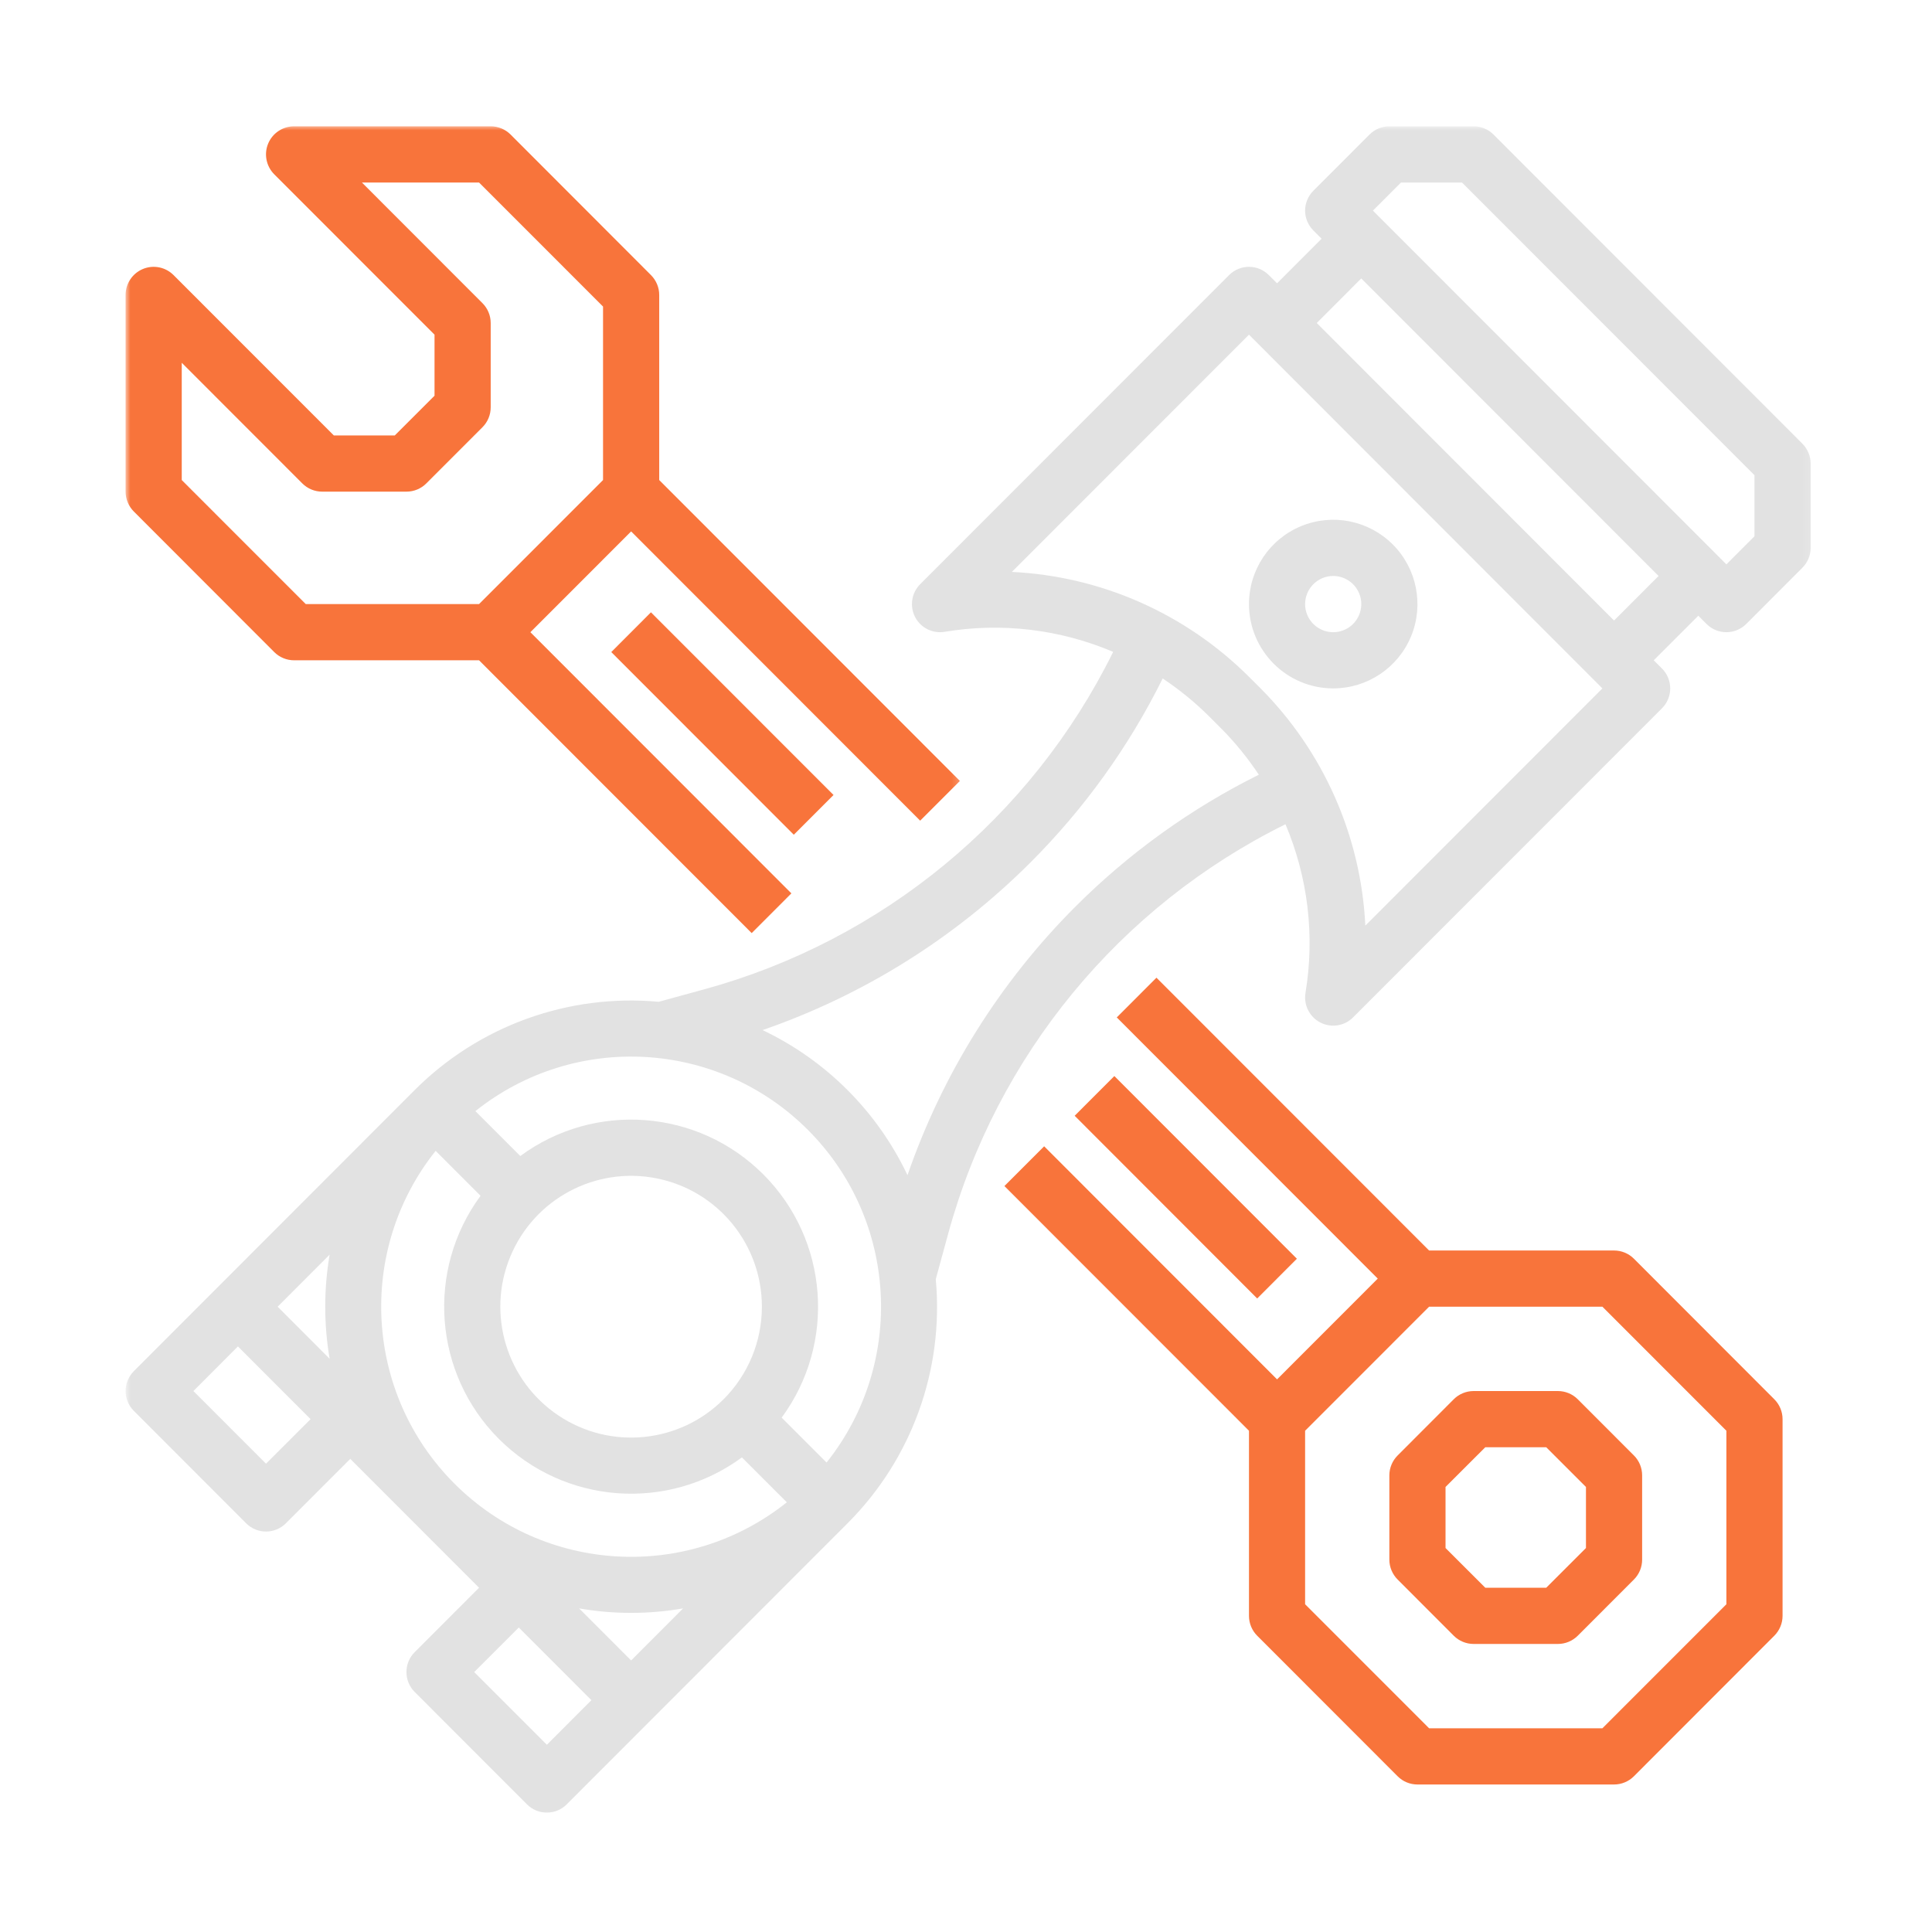 <svg xmlns="http://www.w3.org/2000/svg" width="200" height="200" viewBox="0 0 200 200" fill="none">
    <mask id="mask0_40_3" style="mask-type:luminance" maskUnits="userSpaceOnUse" x="13" y="12" width="175" height="176">
        <path d="M13 13H187.868V188H13V13Z" fill="white"/>
    </mask>
    <g mask="url(#mask0_40_3)">
        <path d="M154.605 13.926C154.059 13.38 153.319 13.075 152.548 13.075H143.826C143.055 13.075 142.314 13.38 141.774 13.926L135.959 19.746C135.414 20.291 135.103 21.033 135.103 21.804C135.103 22.575 135.414 23.311 135.959 23.857L136.81 24.714L132.201 29.326L131.345 28.475C130.209 27.338 128.373 27.338 127.237 28.475L95.255 60.476C94.364 61.372 94.149 62.739 94.724 63.866C95.305 64.993 96.546 65.614 97.792 65.404C103.687 64.422 109.737 65.143 115.236 67.482C106.749 84.669 91.316 97.39 72.836 102.433L68.182 103.705C58.824 102.849 49.571 106.194 42.925 112.845L13.856 141.941C13.31 142.487 13 143.228 13 143.999C13 144.771 13.31 145.512 13.856 146.053L25.481 157.691C26.616 158.828 28.458 158.828 29.594 157.691L36.26 151.021L49.591 164.362L42.925 171.033C42.38 171.579 42.075 172.32 42.075 173.091C42.075 173.862 42.38 174.603 42.925 175.149L54.555 186.788C55.691 187.925 57.533 187.925 58.664 186.788L87.738 157.691C94.384 151.046 97.732 141.786 96.871 132.421L98.142 127.763C103.181 109.269 115.897 93.819 133.072 85.326C135.404 90.834 136.124 96.889 135.143 102.788C134.938 104.035 135.559 105.272 136.685 105.853C137.806 106.429 139.177 106.219 140.067 105.323L172.05 73.321C172.595 72.775 172.9 72.034 172.9 71.263C172.9 70.492 172.595 69.751 172.05 69.205L171.194 68.353L175.808 63.741L176.658 64.592C177.794 65.729 179.636 65.729 180.772 64.592L186.582 58.773C187.127 58.227 187.438 57.486 187.438 56.715V47.986C187.438 47.215 187.127 46.473 186.582 45.928L154.605 13.926ZM74.907 144.851C70.338 149.423 63.182 150.124 57.813 146.533C52.443 142.943 50.352 136.057 52.824 130.087C55.296 124.113 61.641 120.722 67.977 121.984C74.307 123.241 78.871 128.805 78.871 135.27C78.871 138.861 77.445 142.307 74.907 144.851ZM51.648 148.962C58.418 155.723 69.097 156.529 76.804 150.87L81.453 155.518C71.159 163.731 56.347 162.895 47.039 153.58C37.731 144.265 36.895 129.436 45.097 119.135L49.746 123.787C44.076 131.494 44.887 142.197 51.648 148.962ZM34.123 129.882C33.517 133.448 33.517 137.093 34.123 140.659L28.743 135.27L34.123 129.882ZM27.537 151.521L20.021 143.999L24.63 139.382L32.151 146.909L27.537 151.521ZM56.612 180.618L49.09 173.091L53.704 168.479L61.221 176.001L56.612 180.618ZM65.334 171.889L59.95 166.5C63.513 167.121 67.151 167.121 70.714 166.5L65.334 171.889ZM85.566 151.401L80.917 146.754C86.587 139.047 85.782 128.344 79.021 121.574C72.255 114.808 61.561 113.996 53.86 119.671L49.211 115.023C59.504 106.81 74.317 107.646 83.63 116.961C92.938 126.276 93.768 141.1 85.566 151.401ZM111.283 93.899C103.477 101.717 97.552 111.207 93.944 121.654C90.821 115.068 85.521 109.76 78.941 106.635C89.375 103.029 98.858 97.094 106.669 89.287C112.239 83.723 116.863 77.288 120.361 70.236C122.102 71.393 123.729 72.72 125.205 74.198L126.361 75.355C127.837 76.832 129.158 78.455 130.314 80.197C123.268 83.703 116.843 88.33 111.283 93.899ZM141.339 95.822C140.888 86.562 137.015 77.803 130.474 71.238L129.313 70.081C122.758 63.531 114.005 59.654 104.748 59.204L129.293 34.645L165.879 71.263L141.339 95.822ZM167.085 64.237L136.309 33.438L140.918 28.825L171.694 59.624L167.085 64.237ZM181.623 55.513L178.715 58.422L142.124 21.804L145.032 18.894H151.347L181.623 49.193V55.513Z" fill="#E2E2E2"/>
    </g>
    <path d="M138.011 71.263C141.539 71.263 144.722 69.135 146.073 65.875C147.419 62.614 146.673 58.858 144.181 56.364C141.684 53.865 137.936 53.119 134.678 54.471C131.415 55.824 129.293 59.004 129.293 62.534C129.298 67.352 133.197 71.258 138.011 71.263ZM138.011 59.625C139.187 59.625 140.248 60.336 140.698 61.422C141.148 62.509 140.898 63.761 140.068 64.593C139.237 65.424 137.986 65.674 136.9 65.224C135.814 64.773 135.103 63.711 135.103 62.534C135.108 60.927 136.409 59.625 138.011 59.625Z" fill="#E2E2E2"/>
    <path d="M103.977 122.78L129.294 148.111V167.272C129.294 168.043 129.599 168.784 130.144 169.33L144.682 183.878C145.222 184.424 145.963 184.73 146.733 184.73H167.086C167.856 184.73 168.597 184.424 169.142 183.878L183.675 169.33C184.22 168.784 184.53 168.043 184.53 167.272V146.909C184.53 146.138 184.22 145.397 183.675 144.851L169.142 130.302C168.597 129.757 167.856 129.451 167.086 129.451H147.939L119.716 101.211L115.607 105.323L142.625 132.361L132.201 142.792L108.091 118.664L103.977 122.78ZM147.939 135.27H165.88L178.716 148.111V166.07L165.88 178.91H147.939L135.104 166.07V148.111L147.939 135.27Z" fill="#F8743B"/>
    <mask id="mask1_40_3" style="mask-type:luminance" maskUnits="userSpaceOnUse" x="13" y="12" width="87" height="86">
        <path d="M13 13H99.753V97.285H13V13Z" fill="white"/>
    </mask>
    <g mask="url(#mask1_40_3)">
        <path d="M28.388 67.502C28.933 68.048 29.674 68.353 30.445 68.353H49.591L77.815 96.594L81.923 92.482L54.905 65.444L65.334 55.012L95.255 84.955L99.368 80.843L68.242 49.694V30.533C68.242 29.762 67.931 29.02 67.386 28.475L52.854 13.926C52.308 13.38 51.568 13.075 50.797 13.075H30.445C29.269 13.075 28.208 13.781 27.758 14.868C27.307 15.955 27.557 17.207 28.388 18.043L44.982 34.645V40.965L40.869 45.076H34.558L17.964 28.475C17.134 27.643 15.882 27.393 14.796 27.844C13.711 28.294 13 29.356 13 30.533V50.895C13 51.667 13.31 52.408 13.856 52.954L28.388 67.502ZM18.815 37.554L31.296 50.044C31.841 50.59 32.582 50.895 33.352 50.895H42.075C42.845 50.895 43.586 50.59 44.131 50.044L49.946 44.225C50.492 43.679 50.797 42.938 50.797 42.166V33.438C50.797 32.671 50.492 31.93 49.946 31.384L37.466 18.894H49.591L62.427 31.735V49.694L49.591 62.534H31.651L18.815 49.694V37.554Z" fill="#F8743B"/>
    </g>
    <path d="M144.682 163.511L150.492 169.33C151.037 169.876 151.778 170.181 152.549 170.181H161.271C162.042 170.181 162.782 169.876 163.328 169.33L169.143 163.511C169.688 162.965 169.993 162.224 169.993 161.452V152.728C169.993 151.957 169.688 151.216 169.143 150.67L163.328 144.851C162.782 144.305 162.042 144 161.271 144H152.549C151.778 144 151.037 144.305 150.492 144.851L144.682 150.67C144.136 151.216 143.826 151.957 143.826 152.728V161.452C143.826 162.224 144.136 162.965 144.682 163.511ZM149.641 153.93L153.755 149.819H160.065L164.178 153.93V160.251L160.065 164.362H153.755L149.641 160.251V153.93Z" fill="#F8743B"/>
    <path d="M63.278 67.502L67.386 63.386L86.287 82.296L82.174 86.412L63.278 67.502Z" fill="#F8743B"/>
    <path d="M111.249 115.504L115.357 111.392L134.253 130.303L130.145 134.419L111.249 115.504Z" fill="#F8743B"/>
</svg>